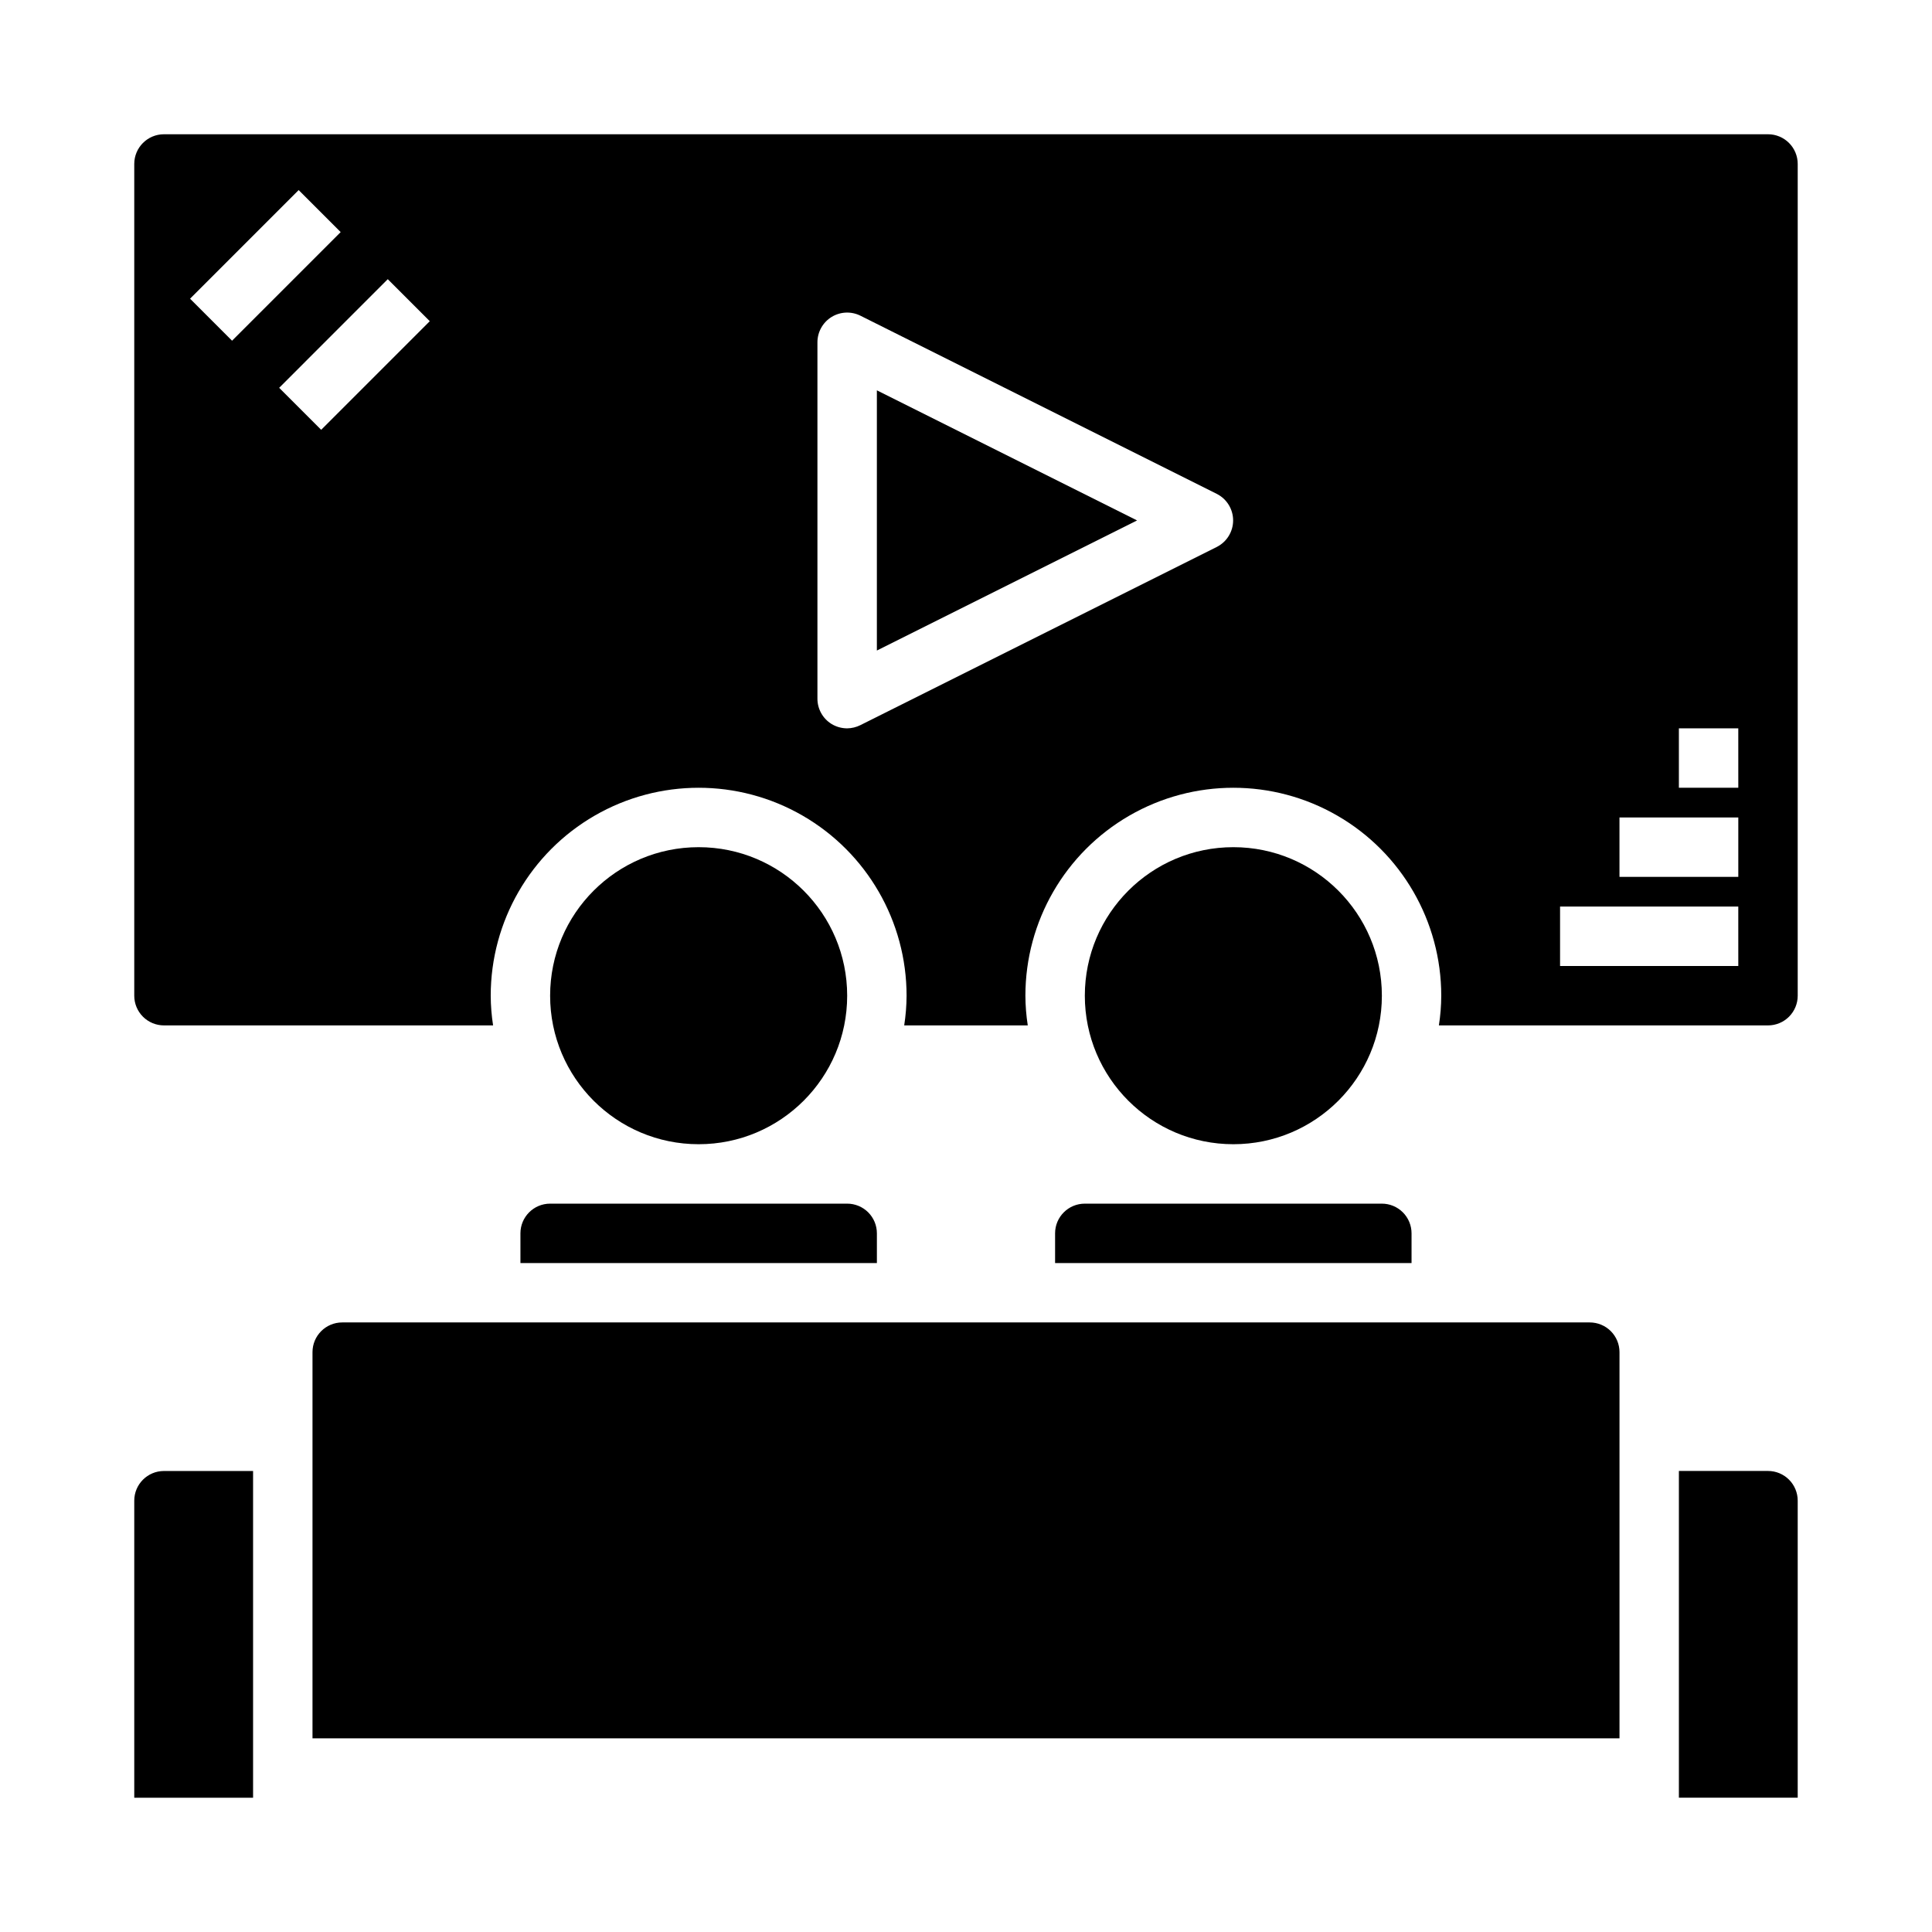 <?xml version="1.0" encoding="UTF-8"?>
<!-- Uploaded to: ICON Repo, www.iconrepo.com, Generator: ICON Repo Mixer Tools -->
<svg fill="#000000" width="800px" height="800px" version="1.1" viewBox="144 144 512 512" xmlns="http://www.w3.org/2000/svg">
 <g>
  <path d="m281.92 470.85v7.871h94.465v-7.871c0-2.09-0.828-4.09-2.305-5.566s-3.481-2.305-5.566-2.305h-78.723c-4.348 0-7.871 3.523-7.871 7.871z"/>
  <path d="m565.31 494.46h-330.62c-4.348 0-7.875 3.527-7.875 7.875v102.34h346.37v-102.34c0-2.09-0.828-4.09-2.305-5.566-1.477-1.477-3.481-2.309-5.566-2.309z"/>
  <path d="m423.61 470.85v7.871h94.465v-7.871c0-2.09-0.828-4.09-2.305-5.566-1.477-1.477-3.481-2.305-5.566-2.305h-78.719c-4.348 0-7.875 3.523-7.875 7.871z"/>
  <path d="m612.54 533.82h-23.617v86.59h31.488v-78.719c0-2.09-0.828-4.09-2.305-5.566-1.477-1.477-3.477-2.305-5.566-2.305z"/>
  <path d="m368.51 407.87c0 21.738-17.625 39.359-39.363 39.359-21.734 0-39.359-17.621-39.359-39.359 0-21.738 17.625-39.359 39.359-39.359 21.738 0 39.363 17.621 39.363 39.359"/>
  <path d="m510.21 407.87c0 21.738-17.621 39.359-39.359 39.359-21.738 0-39.359-17.621-39.359-39.359 0-21.738 17.621-39.359 39.359-39.359 21.738 0 39.359 17.621 39.359 39.359"/>
  <path d="m179.58 541.7v78.719h31.488v-86.59h-23.617c-4.348 0-7.871 3.523-7.871 7.871z"/>
  <path d="m376.38 316.4 68.957-34.48-68.957-34.48z"/>
  <path d="m612.54 179.58h-425.09c-4.348 0-7.871 3.523-7.871 7.871v220.42c0 2.086 0.828 4.09 2.305 5.566 1.477 1.477 3.481 2.305 5.566 2.305h87.223c-0.406-2.606-0.617-5.234-0.629-7.871 0-19.688 10.504-37.879 27.551-47.723 17.051-9.844 38.055-9.844 55.105 0 17.047 9.844 27.551 28.035 27.551 47.723-0.012 2.637-0.223 5.266-0.629 7.871h32.746c-0.406-2.606-0.617-5.234-0.629-7.871 0-19.688 10.504-37.879 27.551-47.723 17.051-9.844 38.055-9.844 55.105 0 17.051 9.844 27.551 28.035 27.551 47.723-0.008 2.637-0.219 5.266-0.629 7.871h87.223c2.09 0 4.09-0.828 5.566-2.305s2.305-3.481 2.305-5.566v-220.42c0-2.086-0.828-4.09-2.305-5.566-1.477-1.477-3.477-2.305-5.566-2.305zm-418.17 43.578 28.777-28.785 11.133 11.133-28.781 28.785zm34.746 34.746-11.133-11.129 28.781-28.789 11.133 11.133zm237.39 31.02-94.465 47.23h0.004c-1.102 0.555-2.312 0.852-3.543 0.867-1.473-0.004-2.918-0.41-4.172-1.184-2.309-1.441-3.707-3.969-3.703-6.691v-94.461c0.012-2.731 1.43-5.258 3.754-6.688 2.328-1.426 5.227-1.547 7.664-0.32l94.465 47.23h-0.004c2.629 1.348 4.285 4.055 4.285 7.008s-1.656 5.66-4.285 7.008zm138.16 111.07h-47.234v-15.746h47.23zm0-23.617h-31.488v-15.746h31.488zm0-23.617h-15.746v-15.742h15.742z"/>
 </g>
</svg>